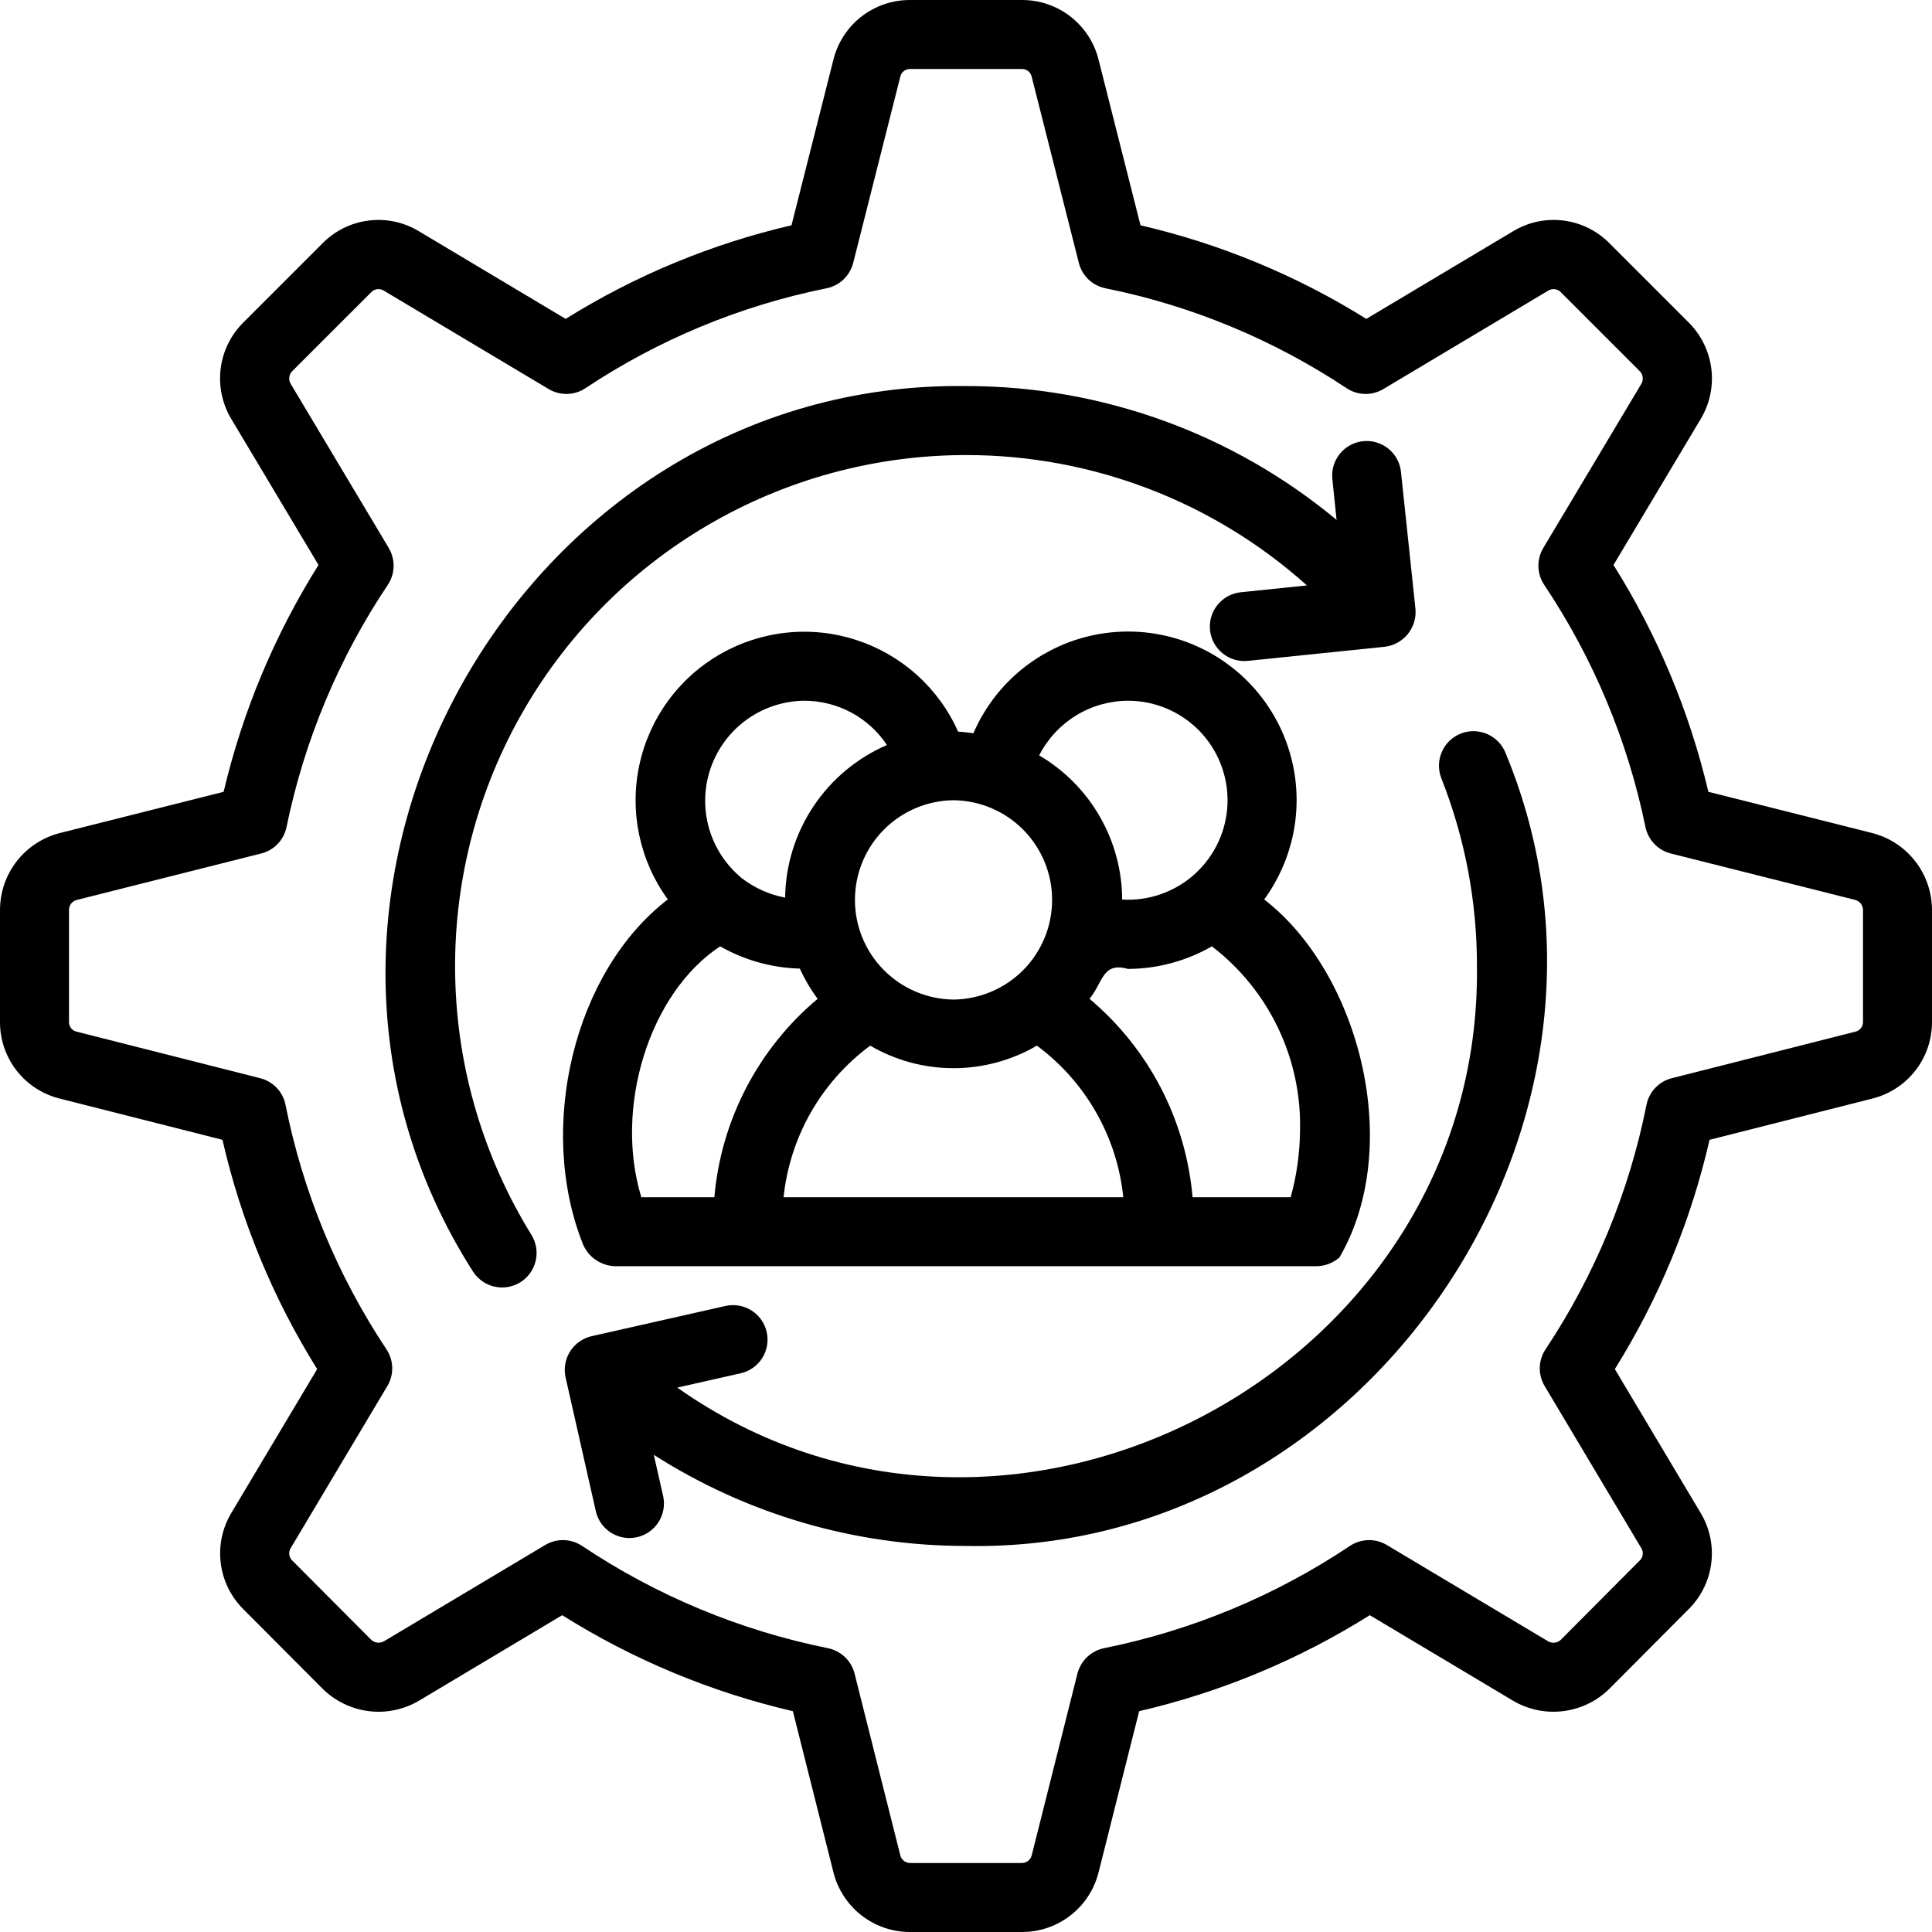 <svg width="56" height="56" viewBox="0 0 56 56" fill="none" xmlns="http://www.w3.org/2000/svg">
<g clip-path="url(#clip0_202_2)">
<path d="M54.267 24.146L49.518 22.951C48.969 20.623 48.04 18.401 46.768 16.376L49.289 12.156C49.556 11.717 49.667 11.2 49.604 10.689C49.541 10.179 49.308 9.705 48.943 9.343L46.666 7.066C46.307 6.696 45.833 6.458 45.321 6.393C44.81 6.328 44.291 6.438 43.851 6.707L39.603 9.243C37.586 7.984 35.374 7.068 33.058 6.53L31.846 1.744C31.725 1.244 31.439 0.801 31.034 0.484C30.63 0.168 30.13 -0.003 29.616 5.34111e-05H26.384C25.872 -0.003 25.374 0.166 24.969 0.48C24.565 0.794 24.279 1.236 24.156 1.733L22.942 6.53C20.626 7.068 18.414 7.984 16.396 9.243L12.156 6.711C11.717 6.441 11.2 6.329 10.689 6.392C10.178 6.455 9.703 6.69 9.343 7.058L7.058 9.343C6.693 9.703 6.46 10.176 6.396 10.685C6.333 11.194 6.442 11.71 6.707 12.149L9.232 16.376C7.96 18.401 7.031 20.623 6.482 22.951L1.727 24.148C1.233 24.276 0.796 24.563 0.483 24.966C0.171 25.369 0.001 25.864 5.09013e-05 26.374V29.616C-0.003 30.128 0.166 30.626 0.48 31.03C0.794 31.434 1.236 31.72 1.732 31.843L6.448 33.038C6.987 35.39 7.915 37.637 9.193 39.684L6.711 43.844C6.446 44.282 6.335 44.796 6.398 45.304C6.46 45.813 6.692 46.285 7.056 46.646L9.343 48.941C9.705 49.303 10.178 49.534 10.686 49.598C11.194 49.662 11.709 49.554 12.149 49.293L16.296 46.817C18.354 48.11 20.614 49.05 22.982 49.6L24.155 54.26C24.278 54.758 24.564 55.201 24.968 55.516C25.372 55.832 25.871 56.002 26.384 56H29.616C30.128 56.002 30.626 55.833 31.03 55.518C31.434 55.204 31.72 54.763 31.844 54.266L33.019 49.6C35.386 49.05 37.646 48.11 39.704 46.817L43.856 49.296C44.297 49.556 44.811 49.662 45.319 49.597C45.826 49.533 46.297 49.302 46.659 48.94L48.942 46.647C49.306 46.288 49.538 45.817 49.602 45.31C49.666 44.803 49.557 44.289 49.293 43.852L46.807 39.684C48.086 37.637 49.013 35.39 49.552 33.038L54.257 31.846C54.756 31.724 55.2 31.439 55.516 31.034C55.832 30.629 56.003 30.13 56 29.616V26.374C55.999 25.863 55.828 25.367 55.514 24.963C55.201 24.56 54.762 24.273 54.267 24.146ZM54 29.616C54.002 29.683 53.981 29.748 53.94 29.8C53.9 29.853 53.842 29.89 53.777 29.904L48.459 31.252C48.276 31.298 48.109 31.395 47.979 31.532C47.849 31.669 47.761 31.84 47.724 32.025C47.22 34.556 46.226 36.963 44.798 39.111C44.694 39.268 44.636 39.452 44.631 39.64C44.627 39.829 44.676 40.014 44.773 40.176L47.58 44.884C47.612 44.94 47.624 45.005 47.614 45.069C47.605 45.132 47.574 45.191 47.526 45.234L45.243 47.528C45.195 47.575 45.134 47.604 45.068 47.613C45.001 47.621 44.934 47.609 44.876 47.576L40.196 44.782C40.034 44.685 39.848 44.636 39.659 44.641C39.471 44.646 39.287 44.704 39.13 44.808C36.971 46.252 34.549 47.26 32.003 47.773C31.818 47.811 31.647 47.9 31.51 48.03C31.374 48.16 31.277 48.327 31.23 48.51L29.903 53.784C29.886 53.846 29.849 53.902 29.797 53.941C29.745 53.98 29.681 54.001 29.616 54H26.384C26.318 54.001 26.254 53.979 26.201 53.939C26.149 53.898 26.112 53.842 26.096 53.778L24.77 48.51C24.724 48.327 24.627 48.16 24.49 48.03C24.353 47.9 24.182 47.811 23.997 47.773C21.451 47.26 19.03 46.252 16.87 44.808C16.713 44.703 16.529 44.645 16.341 44.641C16.152 44.636 15.966 44.685 15.804 44.782L11.13 47.573C11.071 47.606 11.004 47.62 10.937 47.612C10.87 47.604 10.808 47.575 10.759 47.529L8.472 45.233C8.424 45.188 8.394 45.128 8.385 45.063C8.377 44.998 8.39 44.932 8.424 44.876L11.227 40.176C11.324 40.014 11.373 39.829 11.369 39.64C11.364 39.452 11.306 39.268 11.202 39.111C9.774 36.963 8.78 34.556 8.276 32.025C8.24 31.84 8.151 31.669 8.021 31.532C7.891 31.395 7.724 31.298 7.541 31.252L2.212 29.901C2.149 29.885 2.094 29.848 2.056 29.796C2.017 29.744 1.998 29.681 2 29.616V26.374C2 26.308 2.022 26.244 2.062 26.192C2.102 26.14 2.158 26.103 2.222 26.086L7.57 24.739C7.753 24.693 7.919 24.597 8.049 24.461C8.179 24.324 8.268 24.154 8.306 23.97C8.821 21.462 9.818 19.078 11.242 16.95C11.347 16.793 11.404 16.609 11.409 16.42C11.413 16.232 11.364 16.046 11.268 15.883L8.42 11.116C8.388 11.059 8.376 10.993 8.386 10.928C8.395 10.863 8.425 10.803 8.472 10.757L10.766 8.464C10.812 8.418 10.873 8.389 10.938 8.381C11.003 8.374 11.069 8.389 11.124 8.424L15.903 11.277C16.065 11.374 16.251 11.423 16.44 11.419C16.628 11.414 16.812 11.357 16.969 11.252C19.089 9.843 21.462 8.859 23.958 8.356C24.143 8.319 24.313 8.23 24.45 8.1C24.586 7.97 24.683 7.804 24.73 7.622L26.098 2.212C26.114 2.15 26.151 2.095 26.203 2.056C26.255 2.017 26.319 1.998 26.384 2H29.616C29.683 1.998 29.748 2.019 29.801 2.06C29.853 2.101 29.89 2.159 29.904 2.224L31.271 7.622C31.317 7.804 31.414 7.97 31.55 8.1C31.687 8.23 31.857 8.319 32.042 8.356C34.538 8.859 36.911 9.843 39.031 11.252C39.188 11.357 39.372 11.414 39.56 11.419C39.749 11.423 39.935 11.374 40.097 11.277L44.883 8.42C44.94 8.386 45.007 8.373 45.072 8.383C45.138 8.392 45.198 8.424 45.243 8.472L47.528 10.757C47.576 10.804 47.606 10.866 47.614 10.932C47.623 10.998 47.61 11.066 47.576 11.124L44.733 15.883C44.636 16.045 44.587 16.232 44.591 16.42C44.596 16.609 44.654 16.793 44.758 16.95C46.182 19.078 47.179 21.462 47.694 23.97C47.732 24.154 47.821 24.324 47.951 24.461C48.081 24.597 48.247 24.693 48.43 24.739L53.772 26.084C53.836 26.1 53.894 26.137 53.935 26.19C53.977 26.242 53.999 26.307 54 26.374V29.616Z" fill="black"/>
<path d="M16.9 36.07C16.978 36.253 17.107 36.41 17.272 36.521C17.436 36.633 17.629 36.696 17.828 36.702H38.172C38.413 36.696 38.645 36.606 38.826 36.446C40.705 33.212 39.395 28.195 36.643 26.071C37.049 25.516 37.332 24.881 37.476 24.209C37.619 23.537 37.619 22.842 37.475 22.17C37.332 21.498 37.048 20.864 36.642 20.309C36.237 19.754 35.719 19.291 35.122 18.95C34.525 18.608 33.863 18.397 33.179 18.329C32.495 18.262 31.805 18.339 31.153 18.556C30.501 18.774 29.902 19.127 29.396 19.591C28.889 20.056 28.487 20.622 28.214 21.253C28.067 21.235 27.923 21.212 27.773 21.208C27.494 20.583 27.087 20.023 26.578 19.565C26.069 19.107 25.469 18.761 24.818 18.55C24.167 18.338 23.478 18.266 22.797 18.338C22.116 18.41 21.458 18.624 20.865 18.966C20.272 19.309 19.758 19.772 19.356 20.326C18.953 20.881 18.672 21.513 18.53 22.183C18.387 22.853 18.388 23.545 18.53 24.215C18.673 24.884 18.954 25.517 19.357 26.07C16.623 28.172 15.553 32.702 16.9 36.07ZM27.639 23.195C28.399 23.203 29.126 23.511 29.661 24.052C30.196 24.593 30.496 25.323 30.496 26.084C30.496 26.845 30.196 27.575 29.661 28.116C29.126 28.656 28.399 28.964 27.639 28.973C26.878 28.964 26.151 28.656 25.616 28.115C25.081 27.575 24.781 26.844 24.781 26.084C24.781 25.323 25.081 24.593 25.616 24.052C26.151 23.511 26.878 23.203 27.639 23.195ZM25.224 30.309C25.957 30.737 26.791 30.962 27.64 30.962C28.488 30.962 29.322 30.736 30.055 30.308C30.755 30.826 31.339 31.484 31.77 32.241C32.202 32.997 32.47 33.835 32.559 34.702H22.712C22.803 33.835 23.073 32.997 23.505 32.24C23.938 31.484 24.523 30.826 25.224 30.309ZM37.681 32.808C37.673 33.448 37.582 34.085 37.411 34.702H34.567C34.471 33.594 34.158 32.516 33.646 31.529C33.133 30.543 32.431 29.667 31.58 28.951C31.969 28.482 31.953 27.871 32.693 28.085C33.547 28.082 34.386 27.856 35.127 27.43C35.949 28.06 36.609 28.876 37.053 29.811C37.497 30.746 37.712 31.773 37.681 32.808ZM32.692 20.311C33.078 20.31 33.461 20.387 33.816 20.537C34.172 20.687 34.494 20.907 34.764 21.183C35.033 21.46 35.244 21.788 35.384 22.148C35.524 22.507 35.591 22.892 35.58 23.277C35.569 23.663 35.48 24.043 35.32 24.394C35.159 24.745 34.93 25.061 34.645 25.322C34.361 25.582 34.026 25.783 33.663 25.913C33.299 26.042 32.913 26.097 32.527 26.074C32.523 25.229 32.299 24.399 31.877 23.666C31.456 22.934 30.85 22.323 30.121 21.895C30.363 21.421 30.731 21.022 31.184 20.742C31.638 20.463 32.16 20.314 32.692 20.311ZM23.308 20.311C23.783 20.311 24.251 20.427 24.67 20.651C25.089 20.875 25.446 21.2 25.709 21.595C24.843 21.969 24.104 22.585 23.58 23.37C23.056 24.155 22.77 25.074 22.757 26.017C22.301 25.932 21.872 25.74 21.505 25.457C21.044 25.08 20.71 24.57 20.548 23.997C20.387 23.423 20.406 22.814 20.603 22.252C20.8 21.69 21.165 21.202 21.649 20.855C22.133 20.508 22.712 20.318 23.308 20.311ZM20.874 27.43C21.579 27.833 22.372 28.054 23.184 28.075C23.324 28.384 23.497 28.678 23.699 28.952C22.847 29.666 22.144 30.542 21.63 31.529C21.116 32.515 20.802 33.593 20.706 34.702H18.589C17.797 32.115 18.808 28.792 20.874 27.43Z" fill="black"/>
<path d="M28 13.19C31.647 13.188 35.167 14.534 37.882 16.969L35.951 17.168C35.69 17.199 35.452 17.331 35.288 17.536C35.123 17.741 35.046 18.002 35.073 18.264C35.1 18.525 35.229 18.765 35.432 18.933C35.634 19.1 35.895 19.18 36.156 19.157L40.126 18.748C40.392 18.72 40.636 18.587 40.805 18.38C40.974 18.172 41.053 17.906 41.027 17.64L40.608 13.679C40.581 13.415 40.45 13.173 40.244 13.006C40.038 12.839 39.774 12.76 39.51 12.788C39.246 12.815 39.004 12.947 38.837 13.152C38.67 13.358 38.592 13.622 38.619 13.886L38.741 15.069C35.724 12.56 31.924 11.188 28 11.19C15.019 11.022 6.73 25.938 13.713 36.861C13.856 37.081 14.079 37.237 14.335 37.294C14.59 37.352 14.858 37.306 15.081 37.168C15.304 37.029 15.463 36.809 15.525 36.554C15.587 36.3 15.546 36.031 15.412 35.806C14.022 33.562 13.256 30.988 13.195 28.35C13.133 25.712 13.777 23.105 15.06 20.799C16.344 18.493 18.22 16.572 20.495 15.234C22.77 13.896 25.361 13.191 28 13.19Z" fill="black"/>
<path d="M42.341 21.263C42.094 21.361 41.897 21.552 41.792 21.796C41.686 22.039 41.682 22.314 41.779 22.561C42.463 24.292 42.813 26.138 42.81 28C42.963 39.741 29.2 46.974 19.631 40.22L21.483 39.802C21.738 39.74 21.959 39.581 22.097 39.358C22.236 39.134 22.281 38.866 22.223 38.609C22.166 38.353 22.009 38.13 21.788 37.988C21.567 37.846 21.299 37.797 21.042 37.851L17.151 38.729C16.892 38.788 16.667 38.947 16.525 39.171C16.383 39.396 16.336 39.667 16.394 39.927L17.274 43.82C17.336 44.074 17.496 44.294 17.719 44.432C17.942 44.569 18.21 44.614 18.465 44.556C18.721 44.499 18.943 44.343 19.085 44.123C19.227 43.903 19.277 43.636 19.225 43.379L18.951 42.169C21.653 43.896 24.793 44.813 28 44.81C39.62 45.038 48.085 32.525 43.639 21.825C43.541 21.579 43.349 21.381 43.106 21.276C42.863 21.171 42.588 21.166 42.341 21.263Z" fill="black"/>
</g>
<defs>
<clipPath id="clip0_202_2">
<rect width="56" height="56" fill="white"/>
</clipPath>
</defs>
</svg>
